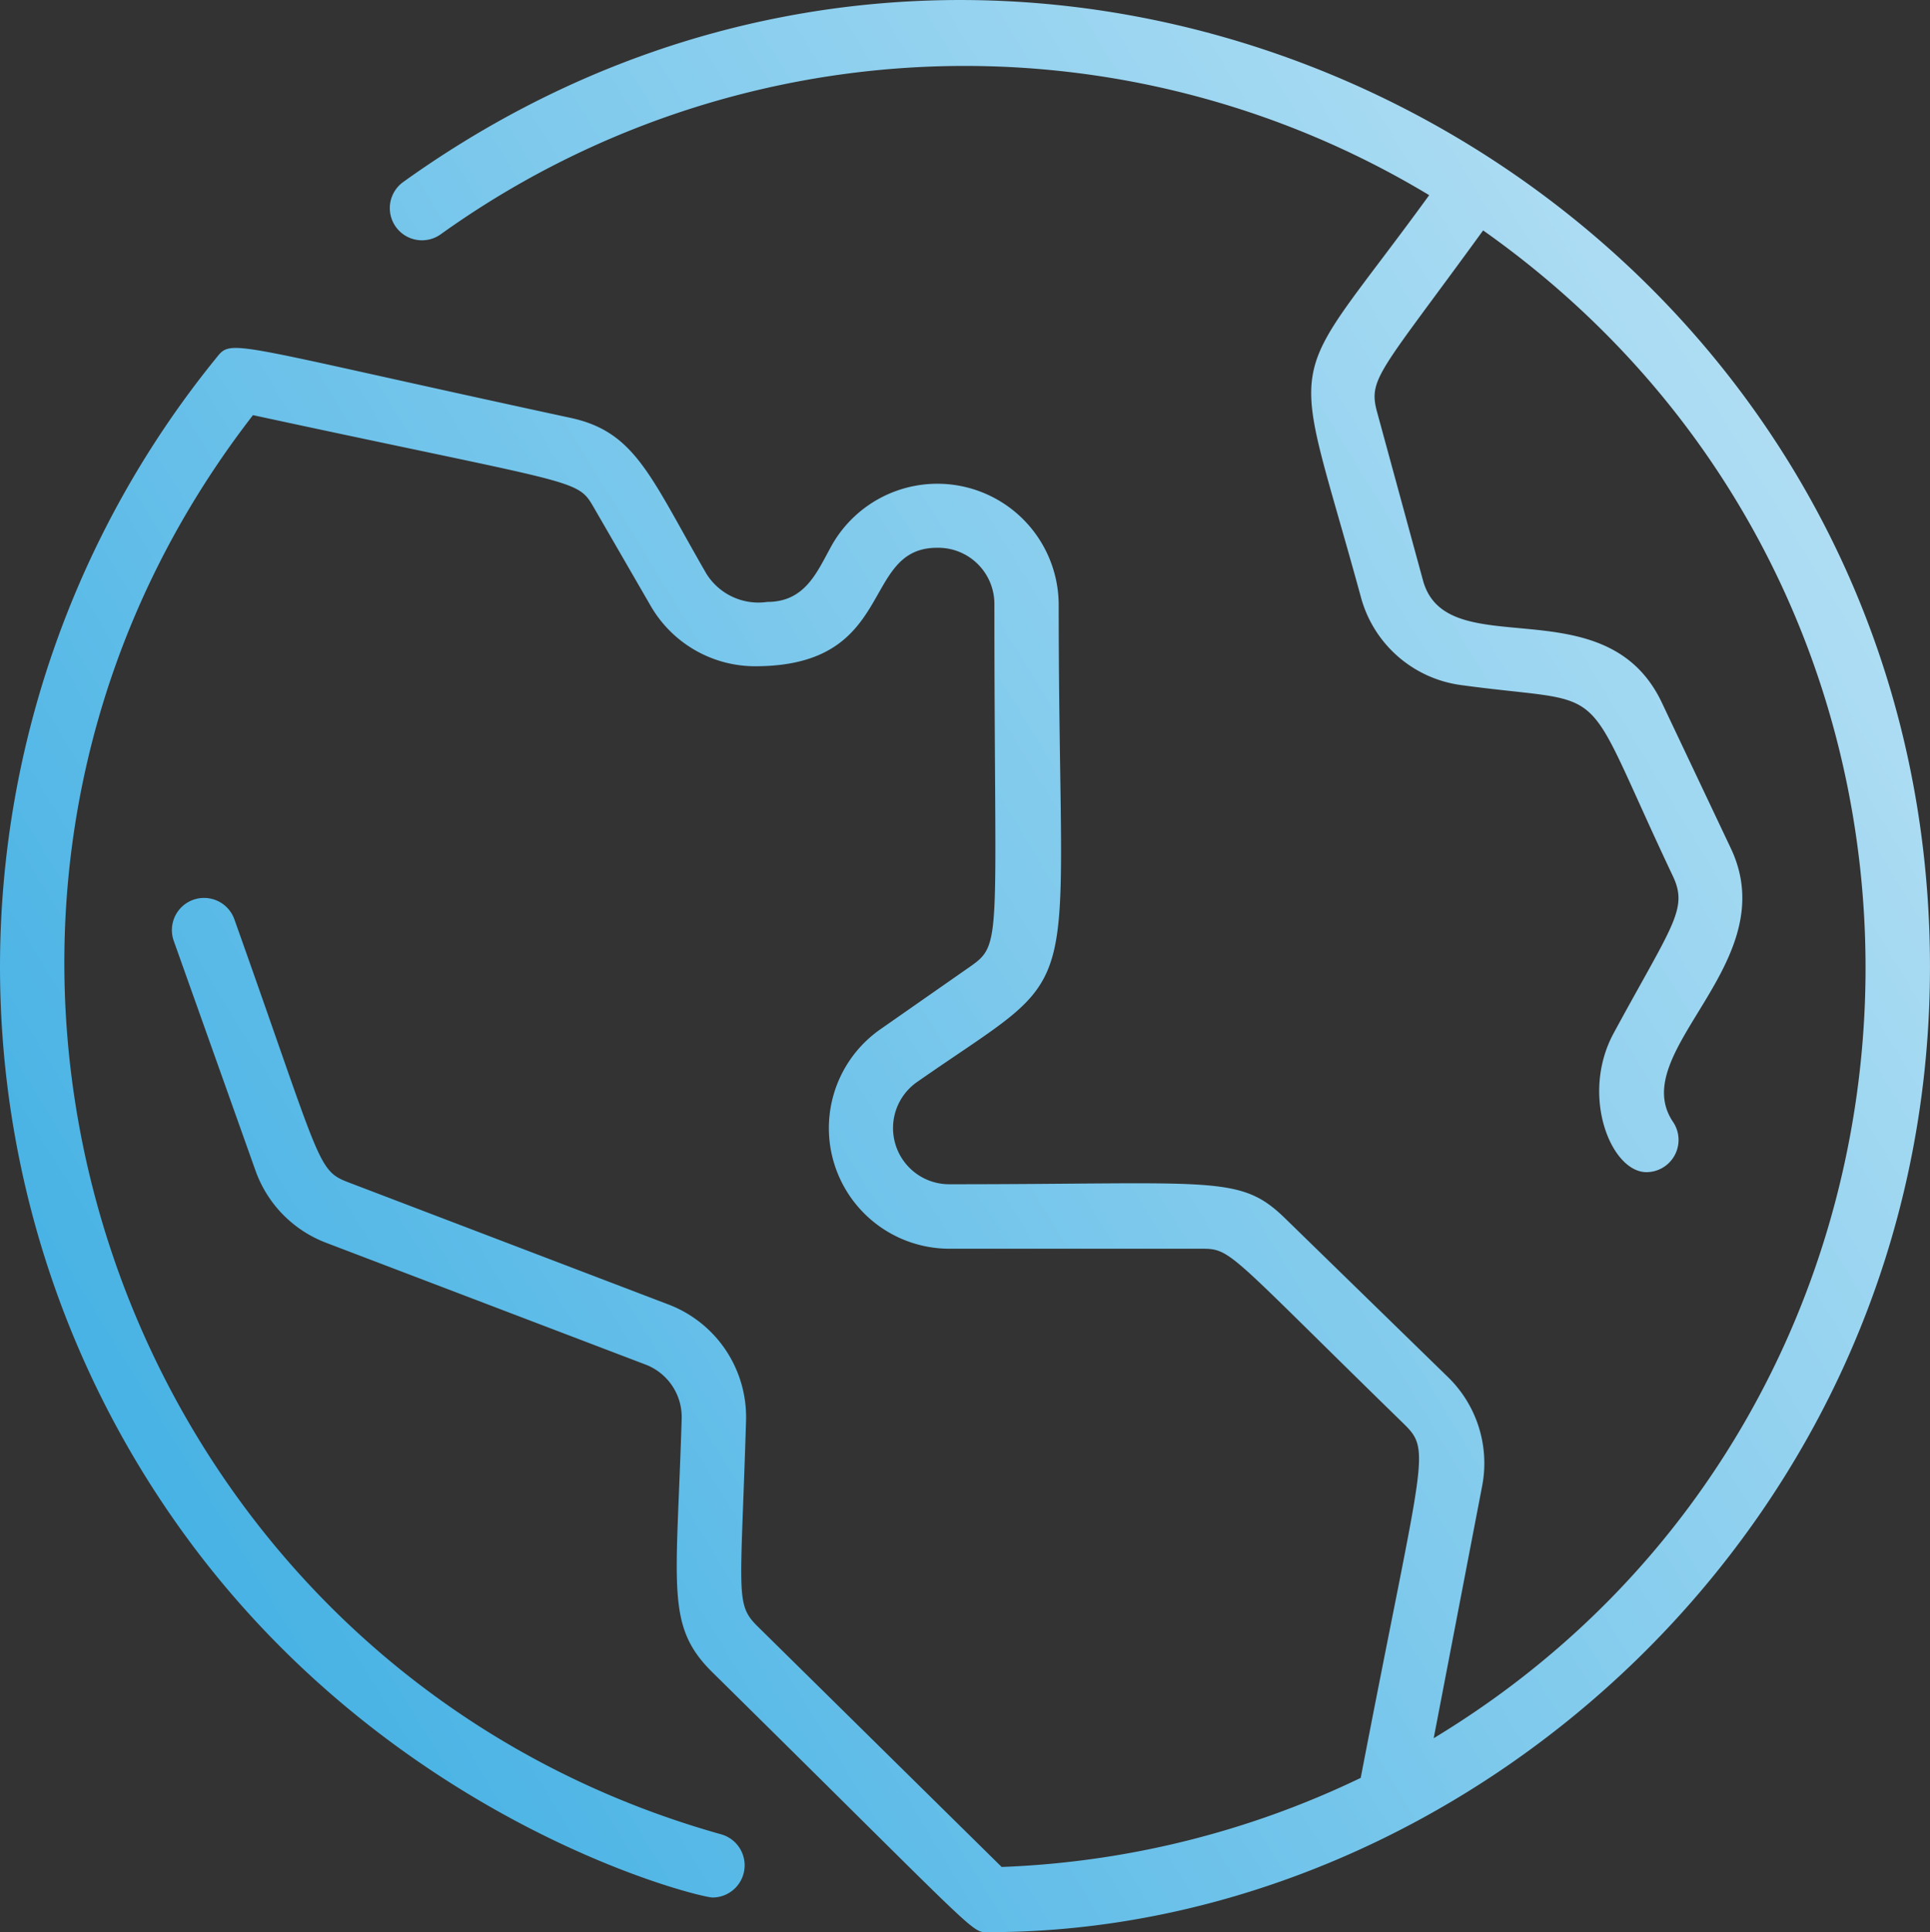<svg xmlns="http://www.w3.org/2000/svg" xmlns:xlink="http://www.w3.org/1999/xlink" width="79.93" height="80" viewBox="0 0 79.93 80">
  <rect x="0" y="0" width="79.93" height="80" fill="#333333" stroke="none"/>
  <defs>
    <linearGradient id="linear-gradient" x1="1.423" y1="-0.123" x2="0" y2="0.743" gradientUnits="objectBoundingBox">
      <stop offset="0" stop-color="#fff"/>
      <stop offset="1" stop-color="#3daee3"/>
    </linearGradient>
  </defs>
  <path id="countries_icon" data-name="countries icon" d="M41.175,80c-.769,0-.075.465-11.455-10.753-1.95-1.922-1.491-3.465-1.278-10.5A2.326,2.326,0,0,0,26.947,56.5L13.714,51.456a4.98,4.98,0,0,1-2.922-2.988L7.407,38.957a1.332,1.332,0,0,1,2.51-.893c3.632,10.2,3.411,10.394,4.747,10.9L27.9,54.014a4.991,4.991,0,0,1,3.208,4.812c-.22,7.25-.459,7.59.486,8.521l10.1,9.954a37.485,37.485,0,0,0,14.87-3.688c2.6-13.5,2.955-13.519,1.76-14.684-7.281-7.1-7.1-7.226-8.36-7.226H39.515a4.993,4.993,0,0,1-2.855-9.078l3.739-2.61c1.345-.939.994-1.082.994-15.01a2.326,2.326,0,0,0-2.376-2.324c-3.194,0-1.641,4.905-7.536,4.905a5,5,0,0,1-4.318-2.492l-2.358-4.078c-.7-1.212-.588-.907-14.117-3.827-16.241,20.951-5.9,51.67,19.394,58.762a1.333,1.333,0,0,1-.359,2.615c-.55,0-12.57-2.914-21.242-14.188a39.969,39.969,0,0,1,.657-49.522c.707-.87.193-.686,14.708,2.447,2.692.581,3.3,2.44,5.623,6.458a2.542,2.542,0,0,0,2.52,1.161c1.581,0,2.064-1.255,2.667-2.339a5.025,5.025,0,0,1,9.4,2.422c0,17.283,1.339,14.77-5.872,19.8a2.326,2.326,0,0,0,1.33,4.229c11.036,0,12.045-.415,13.924,1.416l6.738,6.566a4.975,4.975,0,0,1,1.417,4.514L59.587,71.97C82.316,58.241,83.8,25.188,61.634,9.54c-4.28,5.891-4.772,6.129-4.391,7.523l1.9,6.967c.974,3.572,7.556.128,9.894,5.065l2.855,6.028c2.263,4.776-4.377,8.4-2.392,11.331a1.334,1.334,0,0,1-1.1,2.079c-1.475,0-2.753-3.183-1.359-5.757,2.439-4.5,3.1-5.137,2.446-6.512-3.975-8.392-2.32-7.017-8.778-7.9a4.981,4.981,0,0,1-4.134-3.629C53.618,13.9,53.266,16.524,59.4,8.081A37.258,37.258,0,0,0,18.464,9.7a1.332,1.332,0,0,1-1.553-2.165c26.5-19,63.229.178,63.229,32.5C80.14,63.146,60.833,80,41.175,80Z" transform="translate(-0.211 0)" fill="url(#linear-gradient)"/>
</svg>
